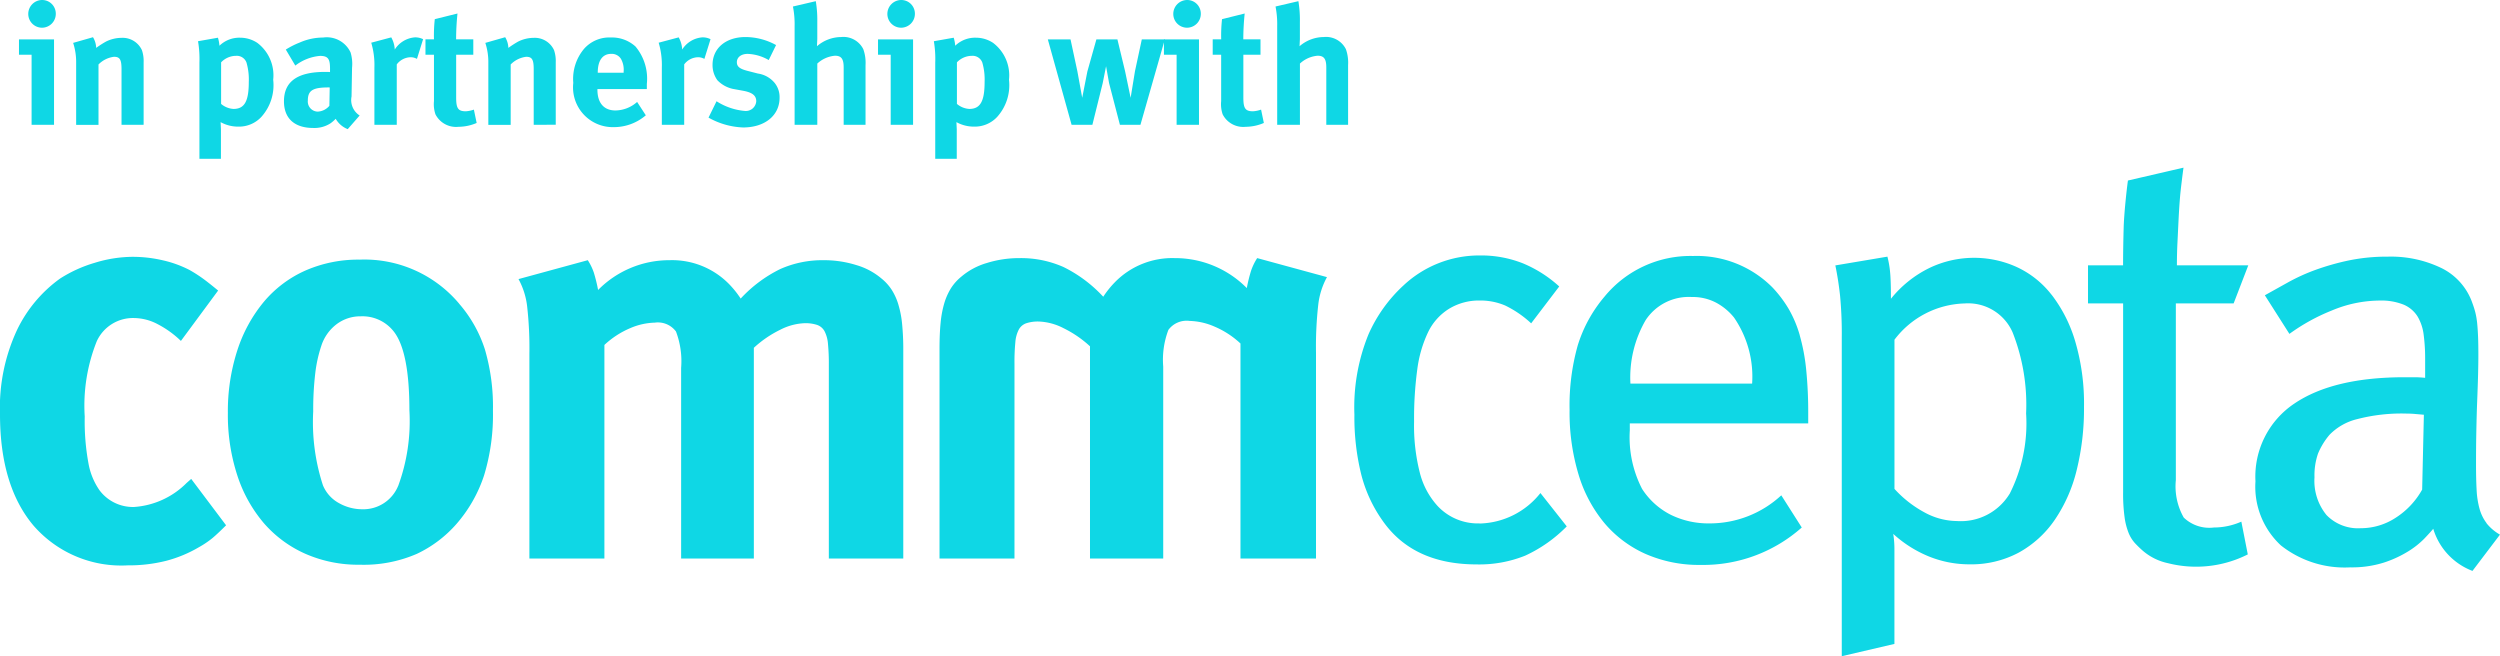 <svg id="commcepta" xmlns="http://www.w3.org/2000/svg" xmlns:xlink="http://www.w3.org/1999/xlink" width="180.435" height="47.361" viewBox="0 0 180.435 47.361">
  <defs>
    <clipPath id="clip-path">
      <rect id="Retângulo_537" data-name="Retângulo 537" width="180.435" height="47.36" fill="#0fd7e5"/>
    </clipPath>
  </defs>
  <g id="Grupo_643" data-name="Grupo 643" clip-path="url(#clip-path)">
    <path id="Caminho_243" data-name="Caminho 243" d="M33.143,19.525a8.927,8.927,0,0,0-7.189-3.182,9.479,9.479,0,0,0-3.905.785,8.314,8.314,0,0,0-3,2.252,10.554,10.554,0,0,0-1.921,3.512,14.258,14.258,0,0,0-.682,4.525,14.069,14.069,0,0,0,.682,4.5,10.123,10.123,0,0,0,1.921,3.451,8.541,8.541,0,0,0,3,2.209,9.459,9.459,0,0,0,3.905.785,9.613,9.613,0,0,0,4.132-.785,8.771,8.771,0,0,0,2.851-2.148,10.165,10.165,0,0,0,2-3.512,15.018,15.018,0,0,0,.641-4.669A14.728,14.728,0,0,0,35,22.831a9.4,9.4,0,0,0-1.86-3.305m-4.4,13.14a2.721,2.721,0,0,1-2.625,1.693,3.413,3.413,0,0,1-1.631-.433,2.586,2.586,0,0,1-1.178-1.3,14.687,14.687,0,0,1-.7-5.331,22.162,22.162,0,0,1,.145-2.727,9.771,9.771,0,0,1,.433-1.984,3.177,3.177,0,0,1,1.095-1.57,2.839,2.839,0,0,1,1.757-.58,2.868,2.868,0,0,1,2.4,1.117Q29.549,23,29.548,27.211a13.553,13.553,0,0,1-.805,5.455m-15.272-.207a5.911,5.911,0,0,1-3.8,1.736A3.017,3.017,0,0,1,7.19,33a4.888,4.888,0,0,1-.807-1.963,16.8,16.8,0,0,1-.268-3.368,12.531,12.531,0,0,1,.868-5.434A2.874,2.874,0,0,1,9.71,20.559a3.716,3.716,0,0,1,1.653.433,7.122,7.122,0,0,1,1.694,1.218l2.686-3.636q-.7-.578-1.1-.867a10.138,10.138,0,0,0-.97-.62,8.053,8.053,0,0,0-1.943-.7,9.571,9.571,0,0,0-2.148-.247,9.414,9.414,0,0,0-2.748.433,9.687,9.687,0,0,0-2.5,1.137,9.776,9.776,0,0,0-3.1,3.7A13.275,13.275,0,0,0,0,27.5q0,5.166,2.418,8.037a8.394,8.394,0,0,0,6.8,2.871A10.978,10.978,0,0,0,12,38.078a9.31,9.31,0,0,0,2.376-.991,6.582,6.582,0,0,0,.949-.641q.372-.31.992-.93L13.8,32.169ZM64.84,19.588a4.262,4.262,0,0,0-.474-1.054,3.485,3.485,0,0,0-.744-.827,4.951,4.951,0,0,0-1.818-.971,7.786,7.786,0,0,0-2.355-.352,7.475,7.475,0,0,0-3.141.641,9.72,9.72,0,0,0-2.85,2.128,6.9,6.9,0,0,0-.827-1.034,5.751,5.751,0,0,0-4.3-1.736,7.216,7.216,0,0,0-5.164,2.15,11.431,11.431,0,0,0-.31-1.261,4.1,4.1,0,0,0-.434-.889l-5,1.364a5.383,5.383,0,0,1,.62,1.941,26.833,26.833,0,0,1,.165,3.471V37.914h5.414V22.5a6.348,6.348,0,0,1,1.88-1.219,4.758,4.758,0,0,1,1.756-.391,1.625,1.625,0,0,1,1.53.64,6.039,6.039,0,0,1,.372,2.623V37.914h5.248V22.706a7.947,7.947,0,0,1,1.9-1.3,4.191,4.191,0,0,1,1.777-.476,2.681,2.681,0,0,1,.889.125.97.97,0,0,1,.536.454,2.374,2.374,0,0,1,.248.91,14.662,14.662,0,0,1,.062,1.529V37.914h5.373V22.873a18.755,18.755,0,0,0-.084-1.881,7.185,7.185,0,0,0-.269-1.4M106.788,35.38a3.973,3.973,0,0,1-3.04-1.267,5.581,5.581,0,0,1-1.267-2.364,13.763,13.763,0,0,1-.421-3.716,26.521,26.521,0,0,1,.232-3.779,8.868,8.868,0,0,1,.782-2.682,4.042,4.042,0,0,1,1.519-1.688,4.144,4.144,0,0,1,2.2-.591,4.572,4.572,0,0,1,1.838.359,7.615,7.615,0,0,1,1.879,1.288l2.026-2.661a9.046,9.046,0,0,0-2.617-1.667,8.188,8.188,0,0,0-3.126-.571A7.993,7.993,0,0,0,101.3,18.2a10.614,10.614,0,0,0-2.535,3.546,13.935,13.935,0,0,0-1.012,5.784,17.222,17.222,0,0,0,.485,4.287,10.047,10.047,0,0,0,1.541,3.356q2.2,3.166,6.8,3.167a8.874,8.874,0,0,0,3.5-.633,10.143,10.143,0,0,0,3-2.112l-1.9-2.406a5.764,5.764,0,0,1-4.393,2.2M161.211,19.5l1.056-2.744h-5.151c0-.535.012-1.1.042-1.688s.055-1.168.084-1.732.064-1.09.106-1.583.188-1.655.244-2.049l-4.011.929c-.112.818-.281,2.436-.308,3.421s-.042,1.885-.042,2.7H150.7V19.5h2.534V33.143a12.261,12.261,0,0,0,.106,1.793,4.761,4.761,0,0,0,.294,1.141,2.51,2.51,0,0,0,.444.717,7.714,7.714,0,0,0,.591.571,4.078,4.078,0,0,0,1.8.886,8.278,8.278,0,0,0,5.763-.633l-.465-2.365a4.906,4.906,0,0,1-1.984.423,2.661,2.661,0,0,1-2.174-.718,4.567,4.567,0,0,1-.57-2.7V19.5Zm-31.315,2.3a8.372,8.372,0,0,0-.8-1.9,8.7,8.7,0,0,0-1.161-1.54,7.7,7.7,0,0,0-5.742-2.28A8.015,8.015,0,0,0,115.815,19a10,10,0,0,0-1.941,3.525,15.99,15.99,0,0,0-.591,4.666,15.469,15.469,0,0,0,.655,4.687,9.941,9.941,0,0,0,1.878,3.5,8.307,8.307,0,0,0,2.977,2.217,9.6,9.6,0,0,0,3.947.781,10.713,10.713,0,0,0,7.3-2.7l-1.477-2.323a7.6,7.6,0,0,1-5.193,2.027,6.172,6.172,0,0,1-2.765-.612,5.317,5.317,0,0,1-2.09-1.879,8.132,8.132,0,0,1-.886-4.222V28.16h12.877v-.676a31.137,31.137,0,0,0-.147-3.208,14.069,14.069,0,0,0-.465-2.47M117.674,25.29a8.254,8.254,0,0,1,1.1-4.582,3.722,3.722,0,0,1,3.335-1.667,3.6,3.6,0,0,1,1.774.421,4.216,4.216,0,0,1,1.266,1.056,7.527,7.527,0,0,1,1.309,4.772Zm61.79,10.069a3.084,3.084,0,0,1-.506-1.035,6.22,6.22,0,0,1-.211-1.372q-.043-.782-.042-1.879c0-.761.006-1.526.021-2.3s.034-1.512.062-2.216.05-1.337.064-1.9.021-1.041.021-1.435c0-.506-.006-.943-.021-1.309s-.035-.688-.064-.97a5.463,5.463,0,0,0-.126-.761,6.571,6.571,0,0,0-.211-.676,4.431,4.431,0,0,0-2.2-2.534,8.366,8.366,0,0,0-3.927-.844,13.541,13.541,0,0,0-2.808.274,17.866,17.866,0,0,0-2.385.676,13.92,13.92,0,0,0-2,.908q-.909.507-1.668.929l1.773,2.787a14.022,14.022,0,0,1,3.061-1.688,9.033,9.033,0,0,1,3.441-.718,4.345,4.345,0,0,1,1.753.3,2.206,2.206,0,0,1,.992.844,3.379,3.379,0,0,1,.443,1.33,12.907,12.907,0,0,1,.106,1.709v1.394c-.282-.027-.535-.042-.761-.042h-.717q-5.152,0-7.96,1.9a6.341,6.341,0,0,0-2.808,5.616,5.772,5.772,0,0,0,1.837,4.623,7.412,7.412,0,0,0,5,1.583,7.667,7.667,0,0,0,2.408-.338,8.091,8.091,0,0,0,1.751-.8,6.138,6.138,0,0,0,1.183-.929c.294-.308.512-.549.653-.717a4.694,4.694,0,0,0,2.83,3.04l1.984-2.618a3.4,3.4,0,0,1-.971-.823m-4.644-2.428a5.714,5.714,0,0,1-1.9,2.026,4.6,4.6,0,0,1-2.534.761,3.168,3.168,0,0,1-2.47-.95,3.9,3.9,0,0,1-.867-2.723,4.81,4.81,0,0,1,.254-1.711,5.111,5.111,0,0,1,.844-1.372,4.153,4.153,0,0,1,1.985-1.118,12.771,12.771,0,0,1,3.546-.4c.17,0,.344.007.527.02l.739.064ZM148.064,18.872a6.773,6.773,0,0,0-2.532-2.006,7.455,7.455,0,0,0-6.291.085,8.176,8.176,0,0,0-2.765,2.217q0-1.352-.064-1.964a6.933,6.933,0,0,0-.19-1.077l-3.758.633q.211,1.014.338,2.153a29.128,29.128,0,0,1,.126,3.041v23.01l3.8-.886v-6.8a7.014,7.014,0,0,0-.085-1.141,8.659,8.659,0,0,0,2.618,1.647,7.777,7.777,0,0,0,2.87.55,7.3,7.3,0,0,0,3.568-.845,7.57,7.57,0,0,0,2.6-2.364,10.972,10.972,0,0,0,1.583-3.59,18.436,18.436,0,0,0,.529-4.56,15.876,15.876,0,0,0-.633-4.728,10.279,10.279,0,0,0-1.711-3.378m-3.04,14.4a4.123,4.123,0,0,1-3.779,1.941,4.974,4.974,0,0,1-2.364-.632,8.125,8.125,0,0,1-2.153-1.689V22.123a6.565,6.565,0,0,1,5.066-2.618,3.5,3.5,0,0,1,3.462,2.091,14.2,14.2,0,0,1,.973,5.848,11.238,11.238,0,0,1-1.2,5.826M90.3,17.127a11.16,11.16,0,0,0-.313,1.269,7.274,7.274,0,0,0-5.2-2.163,5.79,5.79,0,0,0-4.328,1.748,6.844,6.844,0,0,0-.833,1.04,9.8,9.8,0,0,0-2.87-2.145,7.553,7.553,0,0,0-3.163-.643,7.847,7.847,0,0,0-2.371.353,5,5,0,0,0-1.832.979,3.553,3.553,0,0,0-.749.832,4.491,4.491,0,0,0-.479,1.061,7.4,7.4,0,0,0-.271,1.415q-.082.812-.082,1.893V37.914h5.41V23.847a14.86,14.86,0,0,1,.062-1.539,2.372,2.372,0,0,1,.249-.916.977.977,0,0,1,.541-.458,2.713,2.713,0,0,1,.894-.125,4.22,4.22,0,0,1,1.79.479,7.966,7.966,0,0,1,1.914,1.31V37.914h5.285V24.055a6.067,6.067,0,0,1,.374-2.642,1.634,1.634,0,0,1,1.54-.646,4.768,4.768,0,0,1,1.769.4,6.4,6.4,0,0,1,1.893,1.228V37.914h5.451V23.056a26.862,26.862,0,0,1,.167-3.495,5.41,5.41,0,0,1,.625-1.956l-5.036-1.373a4.119,4.119,0,0,0-.436.894" transform="translate(0 2.396)" fill="#0fd7e5"/>
    <path id="Caminho_244" data-name="Caminho 244" d="M2.01,9.008V3.95H1.1V2.842h2.53V9.008ZM2.757,2A.994.994,0,0,1,1.77,1,1.007,1.007,0,0,1,2.782,0a.984.984,0,0,1,.975,1,1,1,0,0,1-1,1" transform="translate(0.27 0)" fill="#0fd7e5"/>
    <path id="Caminho_245" data-name="Caminho 245" d="M7.726,8.477V4.467c0-.7-.121-.9-.542-.9a1.885,1.885,0,0,0-1.12.554v4.36H4.451V4.009a4.454,4.454,0,0,0-.217-1.446l1.433-.409a1.578,1.578,0,0,1,.229.771,7.132,7.132,0,0,1,.711-.458A2.542,2.542,0,0,1,7.714,2.2,1.531,1.531,0,0,1,9.2,3.094a2.473,2.473,0,0,1,.121.879v4.5Z" transform="translate(1.045 0.532)" fill="#0fd7e5"/>
    <path id="Caminho_246" data-name="Caminho 246" d="M16.031,7.9a2.2,2.2,0,0,1-1.651.7,2.589,2.589,0,0,1-1.288-.325l.024.506v2.143H11.563V3.988a7.724,7.724,0,0,0-.1-1.552L12.9,2.183a2.59,2.59,0,0,1,.108.579,2.064,2.064,0,0,1,1.519-.579,2.234,2.234,0,0,1,1.216.373,2.936,2.936,0,0,1,1.145,2.662A3.417,3.417,0,0,1,16.031,7.9m-1.06-3.89a.743.743,0,0,0-.771-.519,1.493,1.493,0,0,0-1.072.47v3a1.519,1.519,0,0,0,.891.362c.794,0,1.107-.541,1.107-1.951a4.368,4.368,0,0,0-.156-1.36" transform="translate(2.83 0.539)" fill="#0fd7e5"/>
    <path id="Caminho_247" data-name="Caminho 247" d="M21.04,8.785a1.729,1.729,0,0,1-.868-.747,2.911,2.911,0,0,1-.373.325,2.137,2.137,0,0,1-1.241.337c-1.373,0-2.12-.7-2.12-1.926,0-1.445,1-2.12,2.962-2.12.121,0,.229,0,.362.011V4.414c0-.687-.132-.916-.722-.916a3.391,3.391,0,0,0-1.783.7l-.686-1.156a5.81,5.81,0,0,1,1-.506,4.169,4.169,0,0,1,1.686-.362,1.893,1.893,0,0,1,1.987,1.072,2.828,2.828,0,0,1,.108,1.107l-.036,2.071A1.322,1.322,0,0,0,21.9,7.8ZM19.667,5.774c-1.12,0-1.506.2-1.506.939a.731.731,0,0,0,.711.807,1.169,1.169,0,0,0,.844-.421l.024-1.324Z" transform="translate(4.057 0.536)" fill="#0fd7e5"/>
    <path id="Caminho_248" data-name="Caminho 248" d="M24.789,3.717a.917.917,0,0,0-.47-.12,1.287,1.287,0,0,0-.987.517V8.473H21.718V4.355a5.641,5.641,0,0,0-.228-1.807l1.444-.385a1.976,1.976,0,0,1,.253.879,1.892,1.892,0,0,1,1.446-.879,1.242,1.242,0,0,1,.6.132Z" transform="translate(5.304 0.534)" fill="#0fd7e5"/>
    <path id="Caminho_249" data-name="Caminho 249" d="M27.012,8.959a1.668,1.668,0,0,1-1.662-.9,2.268,2.268,0,0,1-.108-.951V3.757h-.613V2.648h.613a10.747,10.747,0,0,1,.06-1.458L26.94.782a18.53,18.53,0,0,0-.1,1.866h1.241V3.757H26.844V6.852c0,.783.145.987.7.987a2.1,2.1,0,0,0,.579-.121l.2.964a3.377,3.377,0,0,1-1.313.277" transform="translate(6.079 0.193)" fill="#0fd7e5"/>
    <path id="Caminho_250" data-name="Caminho 250" d="M31.586,8.477V4.467c0-.7-.121-.9-.542-.9a1.885,1.885,0,0,0-1.12.554v4.36H28.311V4.009a4.454,4.454,0,0,0-.217-1.446l1.433-.409a1.578,1.578,0,0,1,.229.771,7.132,7.132,0,0,1,.711-.458A2.542,2.542,0,0,1,31.574,2.2a1.531,1.531,0,0,1,1.481.891,2.473,2.473,0,0,1,.121.879v4.5Z" transform="translate(6.934 0.532)" fill="#0fd7e5"/>
    <path id="Caminho_251" data-name="Caminho 251" d="M34.929,5.894v.049c0,.951.47,1.494,1.3,1.494a2.406,2.406,0,0,0,1.565-.615l.627.964A3.544,3.544,0,0,1,36.1,8.64a2.869,2.869,0,0,1-2.914-3.192A3.377,3.377,0,0,1,33.954,3a2.425,2.425,0,0,1,1.939-.83,2.522,2.522,0,0,1,1.783.651,3.616,3.616,0,0,1,.819,2.7v.373ZM36.82,4.642a1.6,1.6,0,0,0-.192-.928.784.784,0,0,0-.712-.362c-.613,0-.963.483-.963,1.338v.024H36.82Z" transform="translate(8.19 0.536)" fill="#0fd7e5"/>
    <path id="Caminho_252" data-name="Caminho 252" d="M41.427,3.717a.917.917,0,0,0-.47-.12,1.287,1.287,0,0,0-.987.517V8.473H38.356V4.355a5.64,5.64,0,0,0-.228-1.807l1.444-.385a1.976,1.976,0,0,1,.253.879,1.892,1.892,0,0,1,1.446-.879,1.242,1.242,0,0,1,.6.132Z" transform="translate(9.411 0.534)" fill="#0fd7e5"/>
    <path id="Caminho_253" data-name="Caminho 253" d="M43.508,8.671a5.484,5.484,0,0,1-2.494-.711l.579-1.181a4.5,4.5,0,0,0,2.047.7.755.755,0,0,0,.819-.7c0-.42-.3-.638-.951-.758l-.723-.132a2.18,2.18,0,0,1-1.131-.627,1.866,1.866,0,0,1-.35-1.107c0-1.2.953-2.011,2.385-2.011a4.625,4.625,0,0,1,2.2.579l-.531,1.083a3.258,3.258,0,0,0-1.516-.446c-.47,0-.783.242-.783.6,0,.313.2.481.771.627l.747.192a1.925,1.925,0,0,1,1.228.7,1.635,1.635,0,0,1,.337,1.047c0,1.277-1.06,2.145-2.637,2.145" transform="translate(10.123 0.529)" fill="#0fd7e5"/>
    <path id="Caminho_254" data-name="Caminho 254" d="M49.562,8.991V4.848c0-.613-.168-.843-.626-.843a2.136,2.136,0,0,0-1.277.566v4.42H46.021V1.862A6.521,6.521,0,0,0,45.9.453l1.65-.385a8.292,8.292,0,0,1,.108,1.5V2.8l-.024.519a2.7,2.7,0,0,1,1.746-.663,1.6,1.6,0,0,1,1.6.88A2.9,2.9,0,0,1,51.14,4.68V8.991Z" transform="translate(11.329 0.017)" fill="#0fd7e5"/>
    <path id="Caminho_255" data-name="Caminho 255" d="M51.74,9.008V3.95h-.915V2.842h2.53V9.008ZM52.487,2A.994.994,0,0,1,51.5,1a1.007,1.007,0,0,1,1.012-1,.984.984,0,0,1,.975,1,1,1,0,0,1-1,1" transform="translate(12.545 0)" fill="#0fd7e5"/>
    <path id="Caminho_256" data-name="Caminho 256" d="M58.625,7.9a2.2,2.2,0,0,1-1.651.7,2.589,2.589,0,0,1-1.288-.325l.024.506v2.143H54.157V3.988a7.725,7.725,0,0,0-.1-1.552l1.433-.253a2.59,2.59,0,0,1,.108.579,2.064,2.064,0,0,1,1.519-.579,2.234,2.234,0,0,1,1.216.373A2.936,2.936,0,0,1,59.48,5.218,3.417,3.417,0,0,1,58.625,7.9m-1.06-3.89a.743.743,0,0,0-.771-.519,1.493,1.493,0,0,0-1.072.47v3a1.519,1.519,0,0,0,.891.362c.794,0,1.107-.541,1.107-1.951a4.368,4.368,0,0,0-.156-1.36" transform="translate(13.343 0.539)" fill="#0fd7e5"/>
    <path id="Caminho_257" data-name="Caminho 257" d="M67.339,8.445H65.858l-.783-3.011-.217-1.216-.241,1.216L63.87,8.445h-1.5L60.655,2.28h1.638l.494,2.3.349,1.915.373-1.9L64.16,2.28h1.517l.554,2.3.4,1.915.313-1.915.494-2.3H69.1Z" transform="translate(14.971 0.563)" fill="#0fd7e5"/>
    <path id="Caminho_258" data-name="Caminho 258" d="M68.291,9.008V3.95h-.915V2.842h2.53V9.008ZM69.038,2a.994.994,0,0,1-.987-1,1.007,1.007,0,0,1,1.012-1,.984.984,0,0,1,.975,1,1,1,0,0,1-1,1" transform="translate(16.63 0)" fill="#0fd7e5"/>
    <path id="Caminho_259" data-name="Caminho 259" d="M72.58,8.959a1.668,1.668,0,0,1-1.662-.9,2.268,2.268,0,0,1-.108-.951V3.757H70.2V2.648h.613a10.747,10.747,0,0,1,.06-1.458L72.508.782a18.528,18.528,0,0,0-.1,1.866h1.241V3.757H72.412V6.852c0,.783.145.987.7.987a2.1,2.1,0,0,0,.579-.121l.2.964a3.377,3.377,0,0,1-1.313.277" transform="translate(17.326 0.193)" fill="#0fd7e5"/>
    <path id="Caminho_260" data-name="Caminho 260" d="M77.5,8.991V4.848c0-.613-.168-.843-.626-.843a2.136,2.136,0,0,0-1.277.566v4.42H73.956V1.862a6.52,6.52,0,0,0-.12-1.409l1.65-.385a8.291,8.291,0,0,1,.108,1.5V2.8l-.024.519a2.7,2.7,0,0,1,1.746-.663,1.6,1.6,0,0,1,1.6.88,2.9,2.9,0,0,1,.157,1.143V8.991Z" transform="translate(18.224 0.017)" fill="#0fd7e5"/>
  </g>
</svg>
